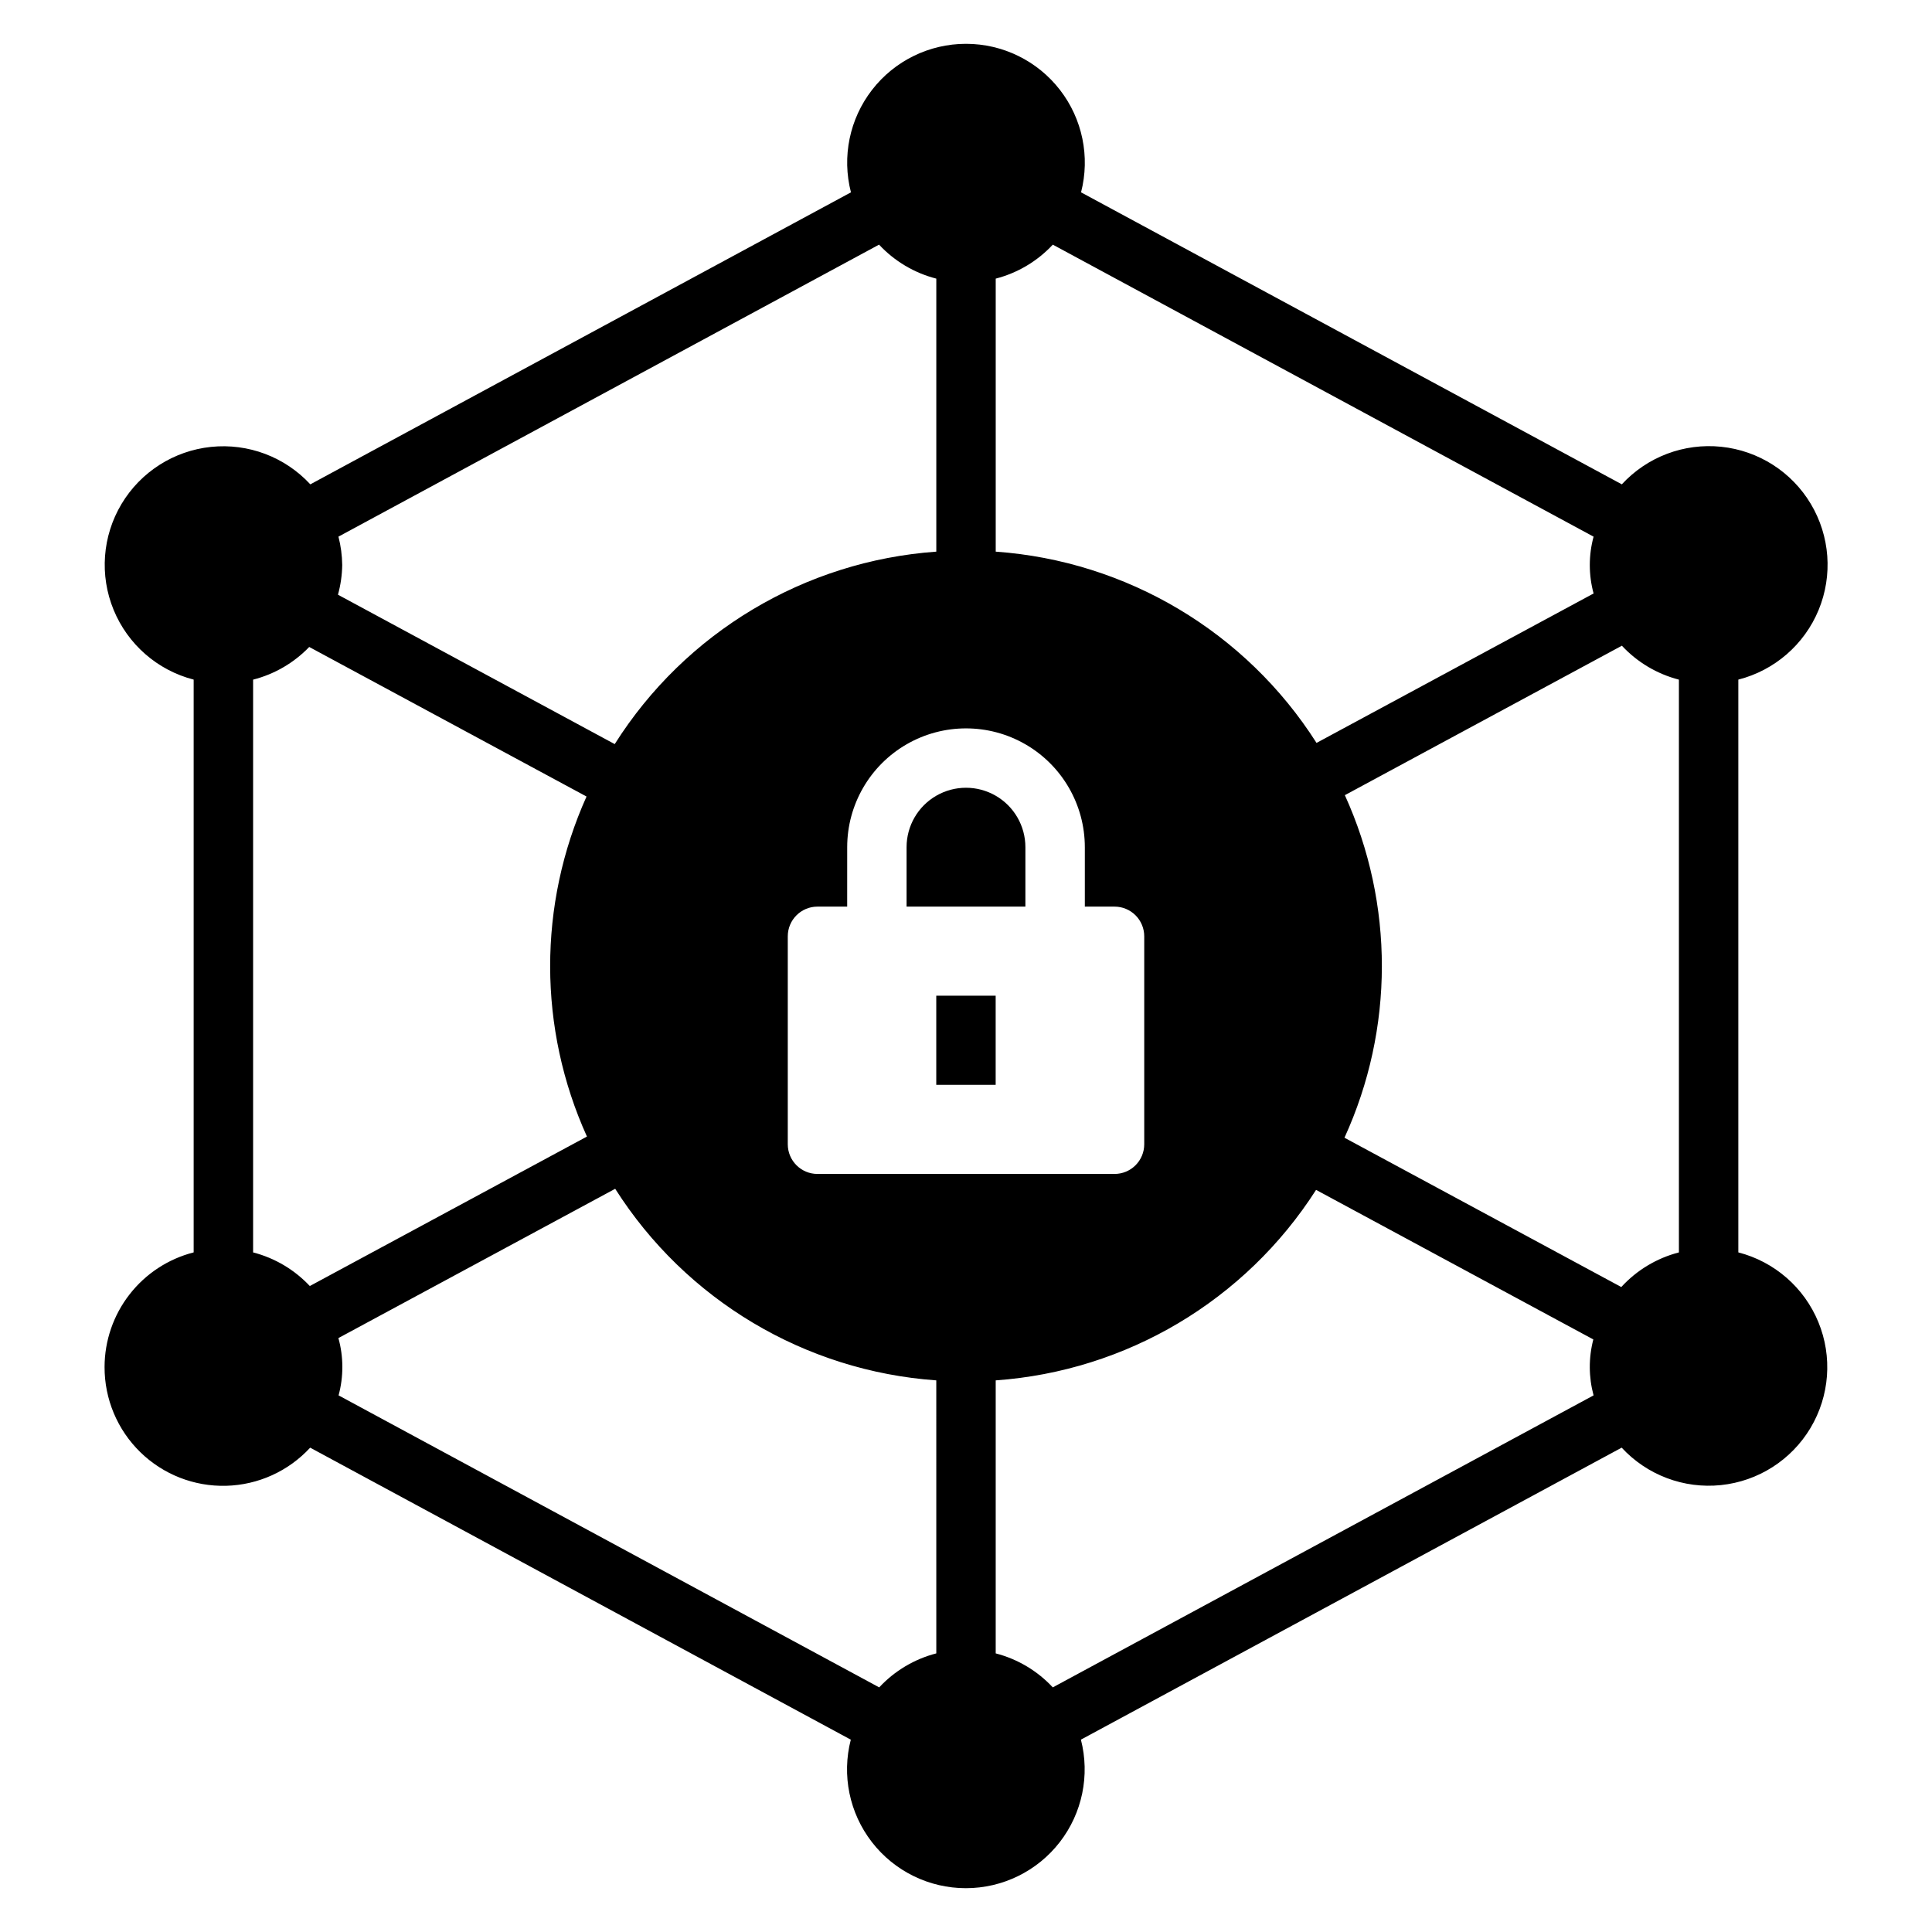 <?xml version="1.0" encoding="UTF-8"?>
<!-- Uploaded to: ICON Repo, www.svgrepo.com, Generator: ICON Repo Mixer Tools -->
<svg fill="#000000" width="800px" height="800px" version="1.1" viewBox="144 144 512 512" xmlns="http://www.w3.org/2000/svg">
 <g>
  <path d="m171.71 506.27c-0.023 8.488 3.387 16.621 9.457 22.551 6.07 5.934 14.281 9.152 22.766 8.93s16.516-3.867 22.266-10.105l143.27 77.383 0.004-0.004c-2.438 9.43-0.371 19.457 5.594 27.156 5.965 7.699 15.152 12.207 24.895 12.207 9.738 0 18.93-4.508 24.891-12.207 5.965-7.699 8.031-17.727 5.598-27.156l143.31-77.383v0.004c6.723 7.269 16.477 10.945 26.324 9.918 9.848-1.027 18.637-6.637 23.715-15.137s5.852-18.898 2.086-28.055c-3.762-9.156-11.625-16.004-21.211-18.477v-151.79c9.605-2.453 17.492-9.293 21.277-18.457 3.781-9.168 3.019-19.578-2.062-28.094-5.078-8.516-13.879-14.133-23.742-15.156-9.859-1.023-19.625 2.664-26.348 9.957l-143.31-77.383c2.434-9.43 0.367-19.457-5.598-27.156-5.961-7.699-15.152-12.203-24.891-12.203-9.742 0-18.93 4.504-24.895 12.203-5.965 7.699-8.031 17.727-5.594 27.156l-143.27 77.383h-0.004c-6.723-7.273-16.477-10.949-26.324-9.922-9.848 1.027-18.637 6.637-23.715 15.137s-5.852 18.898-2.086 28.055c3.766 9.16 11.625 16.008 21.211 18.48v151.79c-6.746 1.727-12.727 5.648-17 11.148-4.277 5.5-6.602 12.262-6.613 19.227zm220.42 75.895h-0.004c-5.797 1.496-11.047 4.621-15.129 9.008l-143.27-77.383c1.348-4.973 1.332-10.219-0.047-15.188l73.352-39.562c18.707 29.461 50.281 48.305 85.094 50.773zm30.875 9.004-0.004 0.004c-4.082-4.387-9.332-7.512-15.129-9.008v-72.352c34.688-2.465 66.168-21.184 84.898-50.484l73.477 39.637c-1.27 4.863-1.246 9.973 0.066 14.824zm150.81-276.05c4.078 4.379 9.32 7.496 15.113 8.992v151.79c-5.871 1.516-11.176 4.703-15.27 9.176l-73.359-39.57c13.176-28.82 13.215-61.934 0.102-90.781zm-165.94-97.281c5.797-1.496 11.047-4.621 15.129-9.004l143.31 77.383 0.004-0.004c-1.34 4.934-1.34 10.129 0 15.062l-73.426 39.602c-18.707-29.41-50.246-48.211-85.016-50.688zm23.617 150.68v15.742h7.871c2.086 0 4.09 0.828 5.566 2.305 1.477 1.477 2.305 3.481 2.305 5.566v55.105c0 2.09-0.828 4.09-2.305 5.566-1.477 1.477-3.481 2.305-5.566 2.305h-78.723c-4.348 0-7.871-3.523-7.871-7.871v-55.105c0-4.348 3.523-7.871 7.871-7.871h7.871l0.004-15.742c0-11.25 6-21.645 15.742-27.27 9.742-5.625 21.746-5.625 31.488 0 9.742 5.625 15.746 16.02 15.746 27.27zm-197.8-82.305 143.27-77.383v0.004c4.09 4.391 9.355 7.516 15.168 9.004v72.352c-34.898 2.484-66.539 21.418-85.223 51.004l-73.344-39.59c0.711-2.566 1.09-5.211 1.129-7.871-0.031-2.539-0.367-5.062-1-7.519zm-22.617 37.898c5.668-1.445 10.816-4.445 14.871-8.66l73.492 39.637c-12.895 28.66-12.855 61.48 0.109 90.109l-73.445 39.613c-4.062-4.336-9.277-7.426-15.027-8.91z"/>
  <path d="m415.74 368.51c0-5.625-3-10.824-7.871-13.637s-10.875-2.812-15.746 0-7.871 8.012-7.871 13.637v15.742h31.488z"/>
  <path d="m392.12 407.87h15.742v23.617h-15.742z"/>
 </g>
</svg>